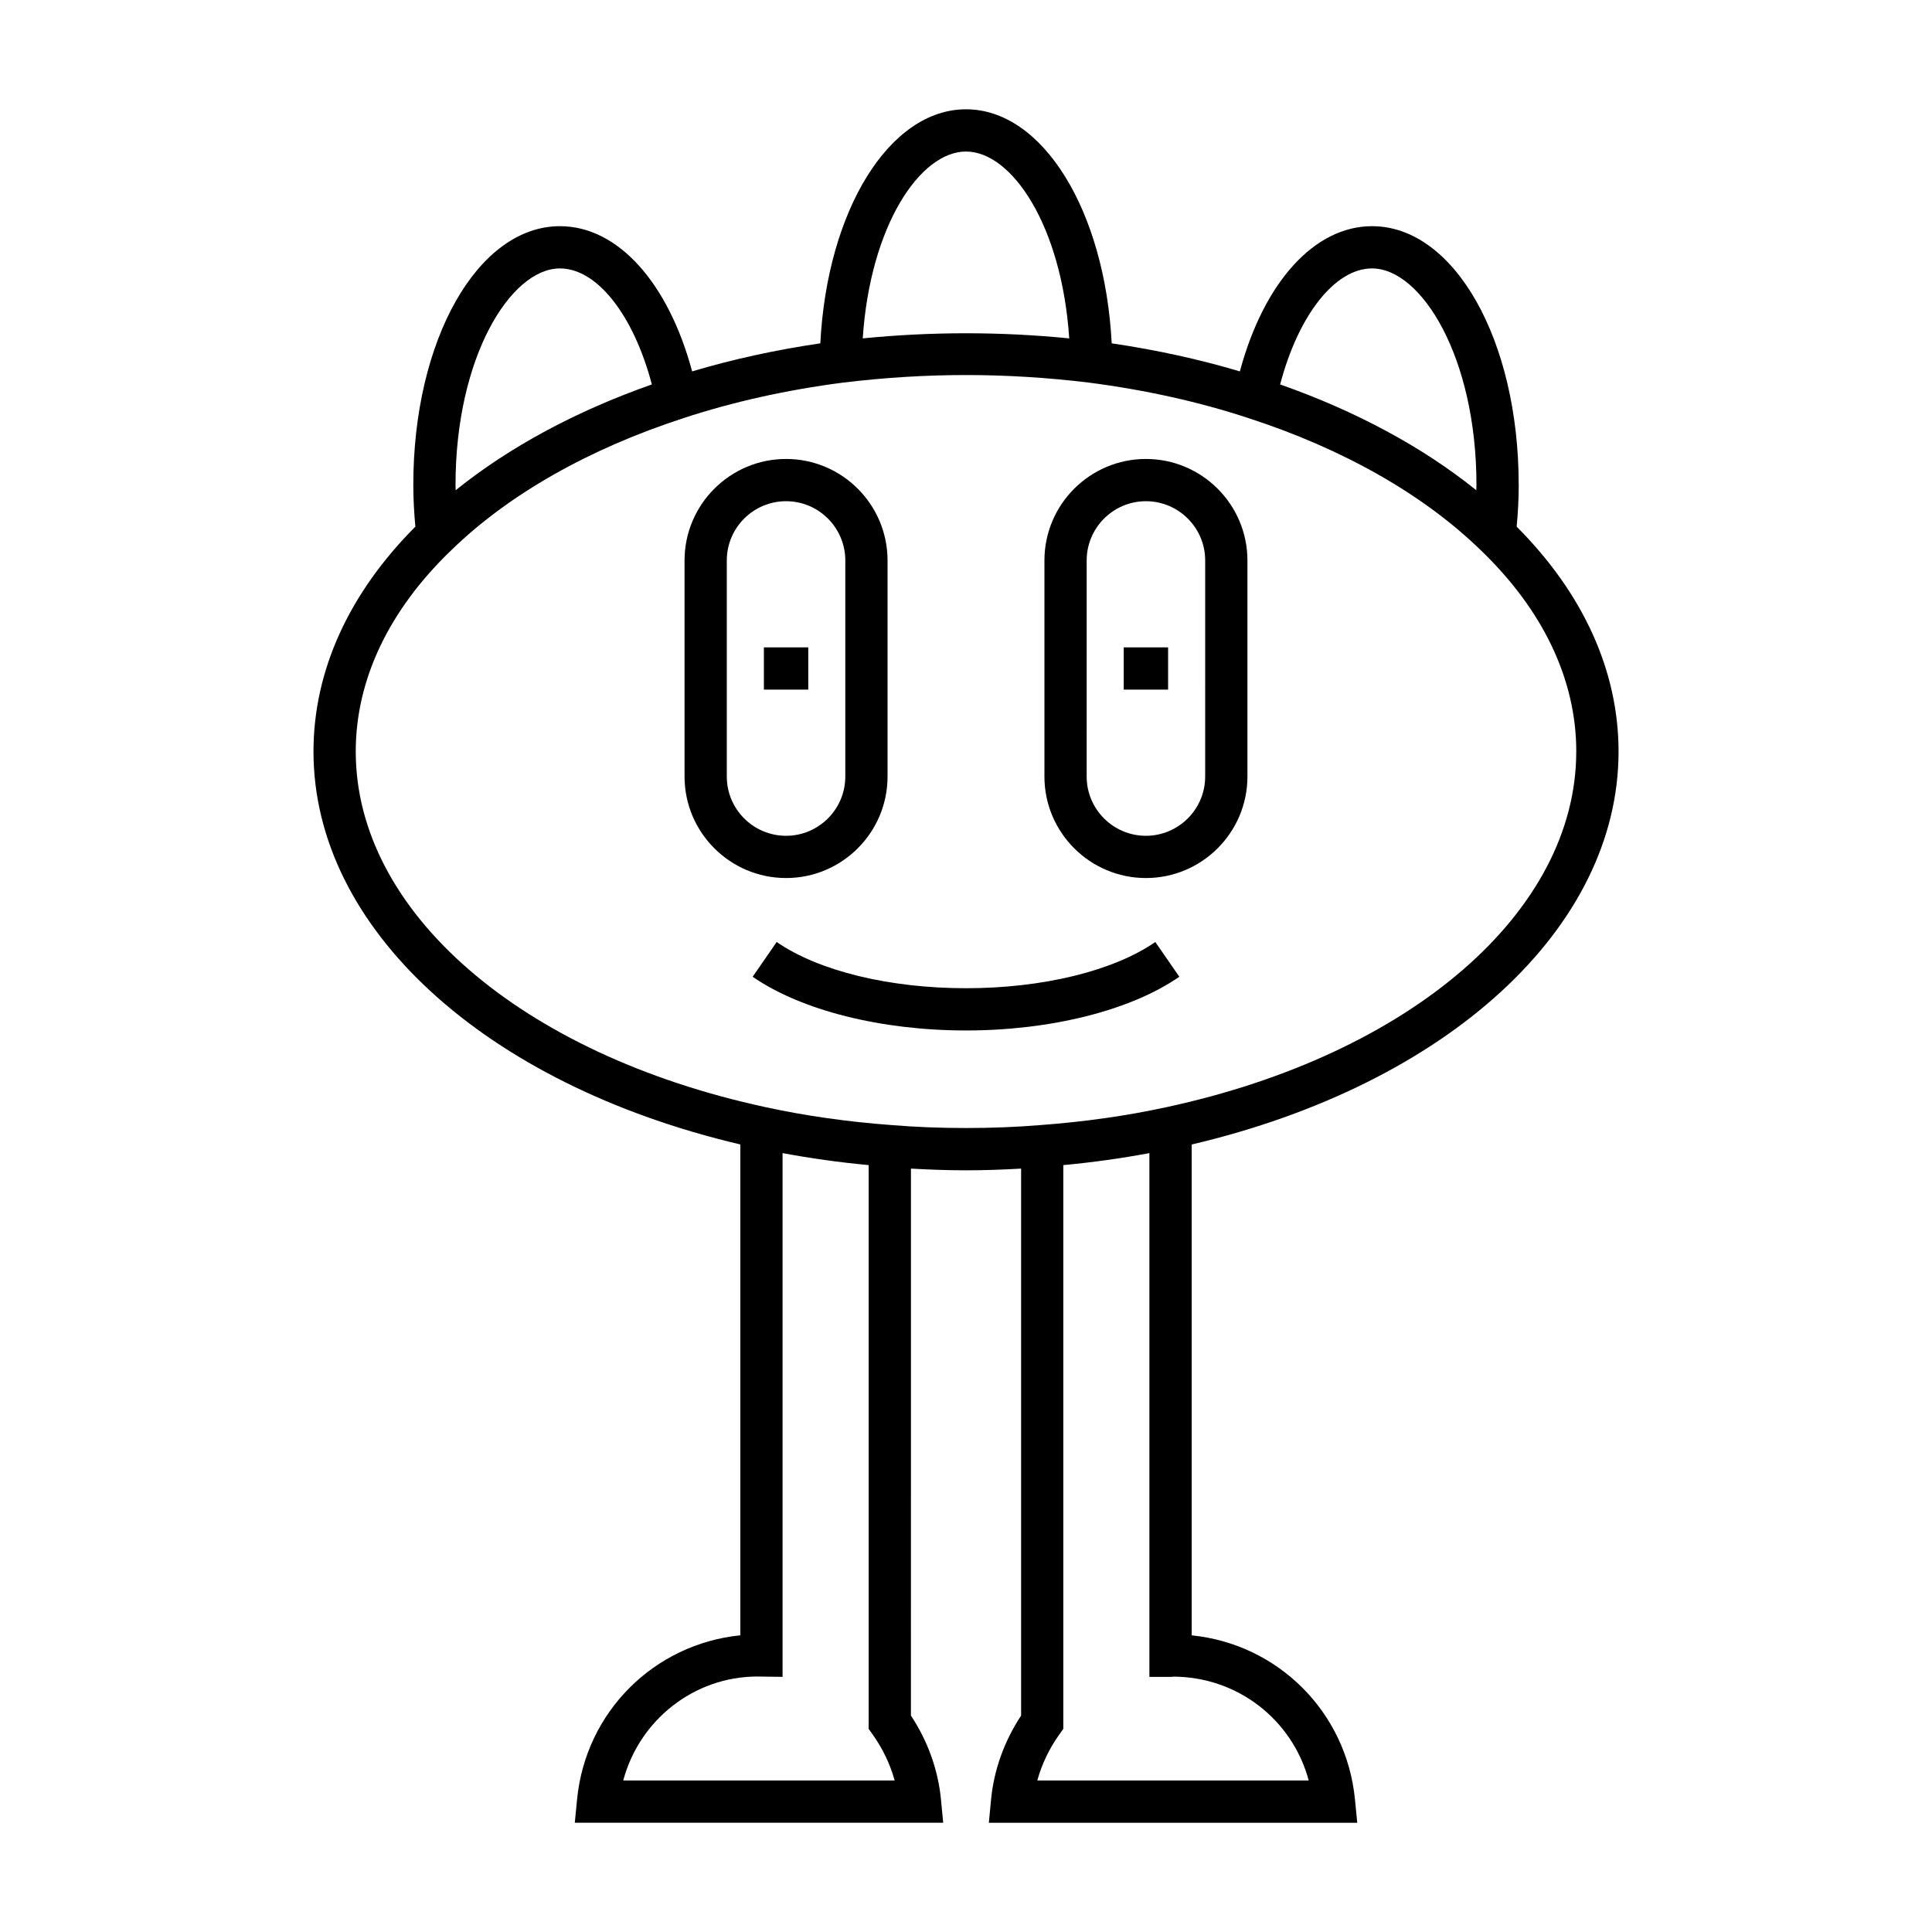 <?xml version="1.0" encoding="UTF-8"?>
<!-- Uploaded to: SVG Repo, www.svgrepo.com, Generator: SVG Repo Mixer Tools -->
<svg fill="#000000" width="800px" height="800px" version="1.1" viewBox="144 144 512 512" xmlns="http://www.w3.org/2000/svg">
 <g>
  <path d="m546.47 272.48c0-38.434-17.074-68.539-38.863-68.539-15.32 0-28.691 14.918-35.031 38.484-10.695-3.191-22.059-5.684-33.965-7.438-1.801-35.133-18.246-62.023-38.609-62.023-20.367 0-36.812 26.891-38.609 62.023-11.898 1.75-23.273 4.242-33.969 7.438-6.336-23.566-19.711-38.484-35.031-38.484-21.789 0-38.863 30.105-38.863 68.539 0 3.805 0.215 7.492 0.547 11.082-17.617 17.672-27 38.207-27 59.602 0 46.762 45.297 88.184 113.12 104.13v130.08c-22.809 2.301-41.016 20.242-43.273 43.527l-0.598 6.141h97.629l-0.586-6.129c-0.742-7.84-3.492-15.5-7.965-22.27l0.004-144.95c4.723 0.266 9.562 0.453 14.598 0.453 5.043 0 9.883-0.184 14.598-0.453v144.96c-4.473 6.769-7.223 14.43-7.965 22.27l-0.586 6.129h97.629l-0.598-6.141c-2.258-23.285-20.469-41.227-43.273-43.527v-130.08c67.82-15.949 113.12-57.367 113.12-104.13 0-21.406-9.391-41.949-27-59.605 0.332-3.59 0.547-7.281 0.547-11.082zm-38.863-57.344c13.086 0 27.668 23.551 27.668 57.344 0 0.488-0.035 0.957-0.039 1.441-14.188-11.43-31.891-20.98-51.988-28.039 4.824-18.316 14.492-30.746 24.359-30.746zm-107.61-30.977c12.164 0 25.383 19.641 27.359 49.516-18.301-1.809-36.363-1.809-54.723 0 1.98-29.875 15.199-49.516 27.363-49.516zm-107.61 30.977c9.867 0 19.535 12.426 24.363 30.746-20.117 7.062-37.816 16.617-51.992 28.035-0.008-0.484-0.039-0.953-0.039-1.441 0.004-33.789 14.582-57.34 27.668-57.34zm16.777 400.71c4.293-16.059 18.773-27.527 35.508-27.551l6.715 0.09v-138.8c7.398 1.379 15.008 2.453 22.816 3.18v149.41l1.043 1.461c2.684 3.766 4.664 7.906 5.844 12.211zm181.66 0h-71.926c1.18-4.305 3.16-8.445 5.844-12.211l1.043-1.461v-149.41c7.824-0.727 15.434-1.801 22.816-3.176v138.8h5.598c0.332 0 0.727-0.031 0.617-0.062 17.18 0 31.711 11.469 36.008 27.523zm70.898-272.68c0 42.379-43.684 80.258-108.7 94.266-10.52 2.281-21.699 3.871-33.297 4.723-12.398 1.043-26.988 1.047-39.508-0.004-11.539-0.852-22.719-2.438-33.242-4.723-65.02-14-108.7-51.883-108.7-94.262 0-19.066 8.809-37.566 25.496-53.531 15.133-14.664 36.344-26.703 61.352-34.82 13.051-4.309 27.312-7.481 42.344-9.426 10.941-1.328 21.883-2 32.535-2 10.648 0 21.594 0.672 32.488 1.996 15.078 1.949 29.34 5.121 42.414 9.438 24.984 8.109 46.195 20.148 61.352 34.836 16.664 15.941 25.473 34.445 25.473 53.508z"/>
  <path d="m400 405.89c-20.312 0-39.07-4.578-50.172-12.25l-6.363 9.211c12.898 8.914 34.031 14.234 56.535 14.234 22.5 0 43.637-5.32 56.535-14.234l-6.363-9.211c-11.102 7.672-29.859 12.25-50.172 12.25z"/>
  <path d="m379.21 349.79v-57.262c0-14.832-12.066-26.898-26.895-26.898-14.832 0-26.902 12.066-26.902 26.898v57.262c0 14.832 12.07 26.898 26.902 26.898 14.828 0 26.895-12.066 26.895-26.898zm-42.602 0v-57.262c0-8.66 7.047-15.703 15.707-15.703 8.66 0 15.699 7.043 15.699 15.703v57.262c0 8.66-7.043 15.703-15.699 15.703-8.66 0-15.707-7.043-15.707-15.703z"/>
  <path d="m346.44 315.56h11.758v11.195h-11.758z"/>
  <path d="m447.68 265.63c-14.832 0-26.895 12.066-26.895 26.898v57.262c0 14.832 12.066 26.898 26.895 26.898 14.832 0 26.902-12.066 26.902-26.898v-57.262c0-14.832-12.07-26.898-26.902-26.898zm15.703 84.16c0 8.66-7.047 15.703-15.707 15.703-8.66 0-15.699-7.043-15.699-15.703l0.004-57.262c0-8.66 7.043-15.703 15.699-15.703 8.66 0 15.707 7.043 15.707 15.703z"/>
  <path d="m441.8 315.56h11.758v11.195h-11.758z"/>
 </g>
</svg>